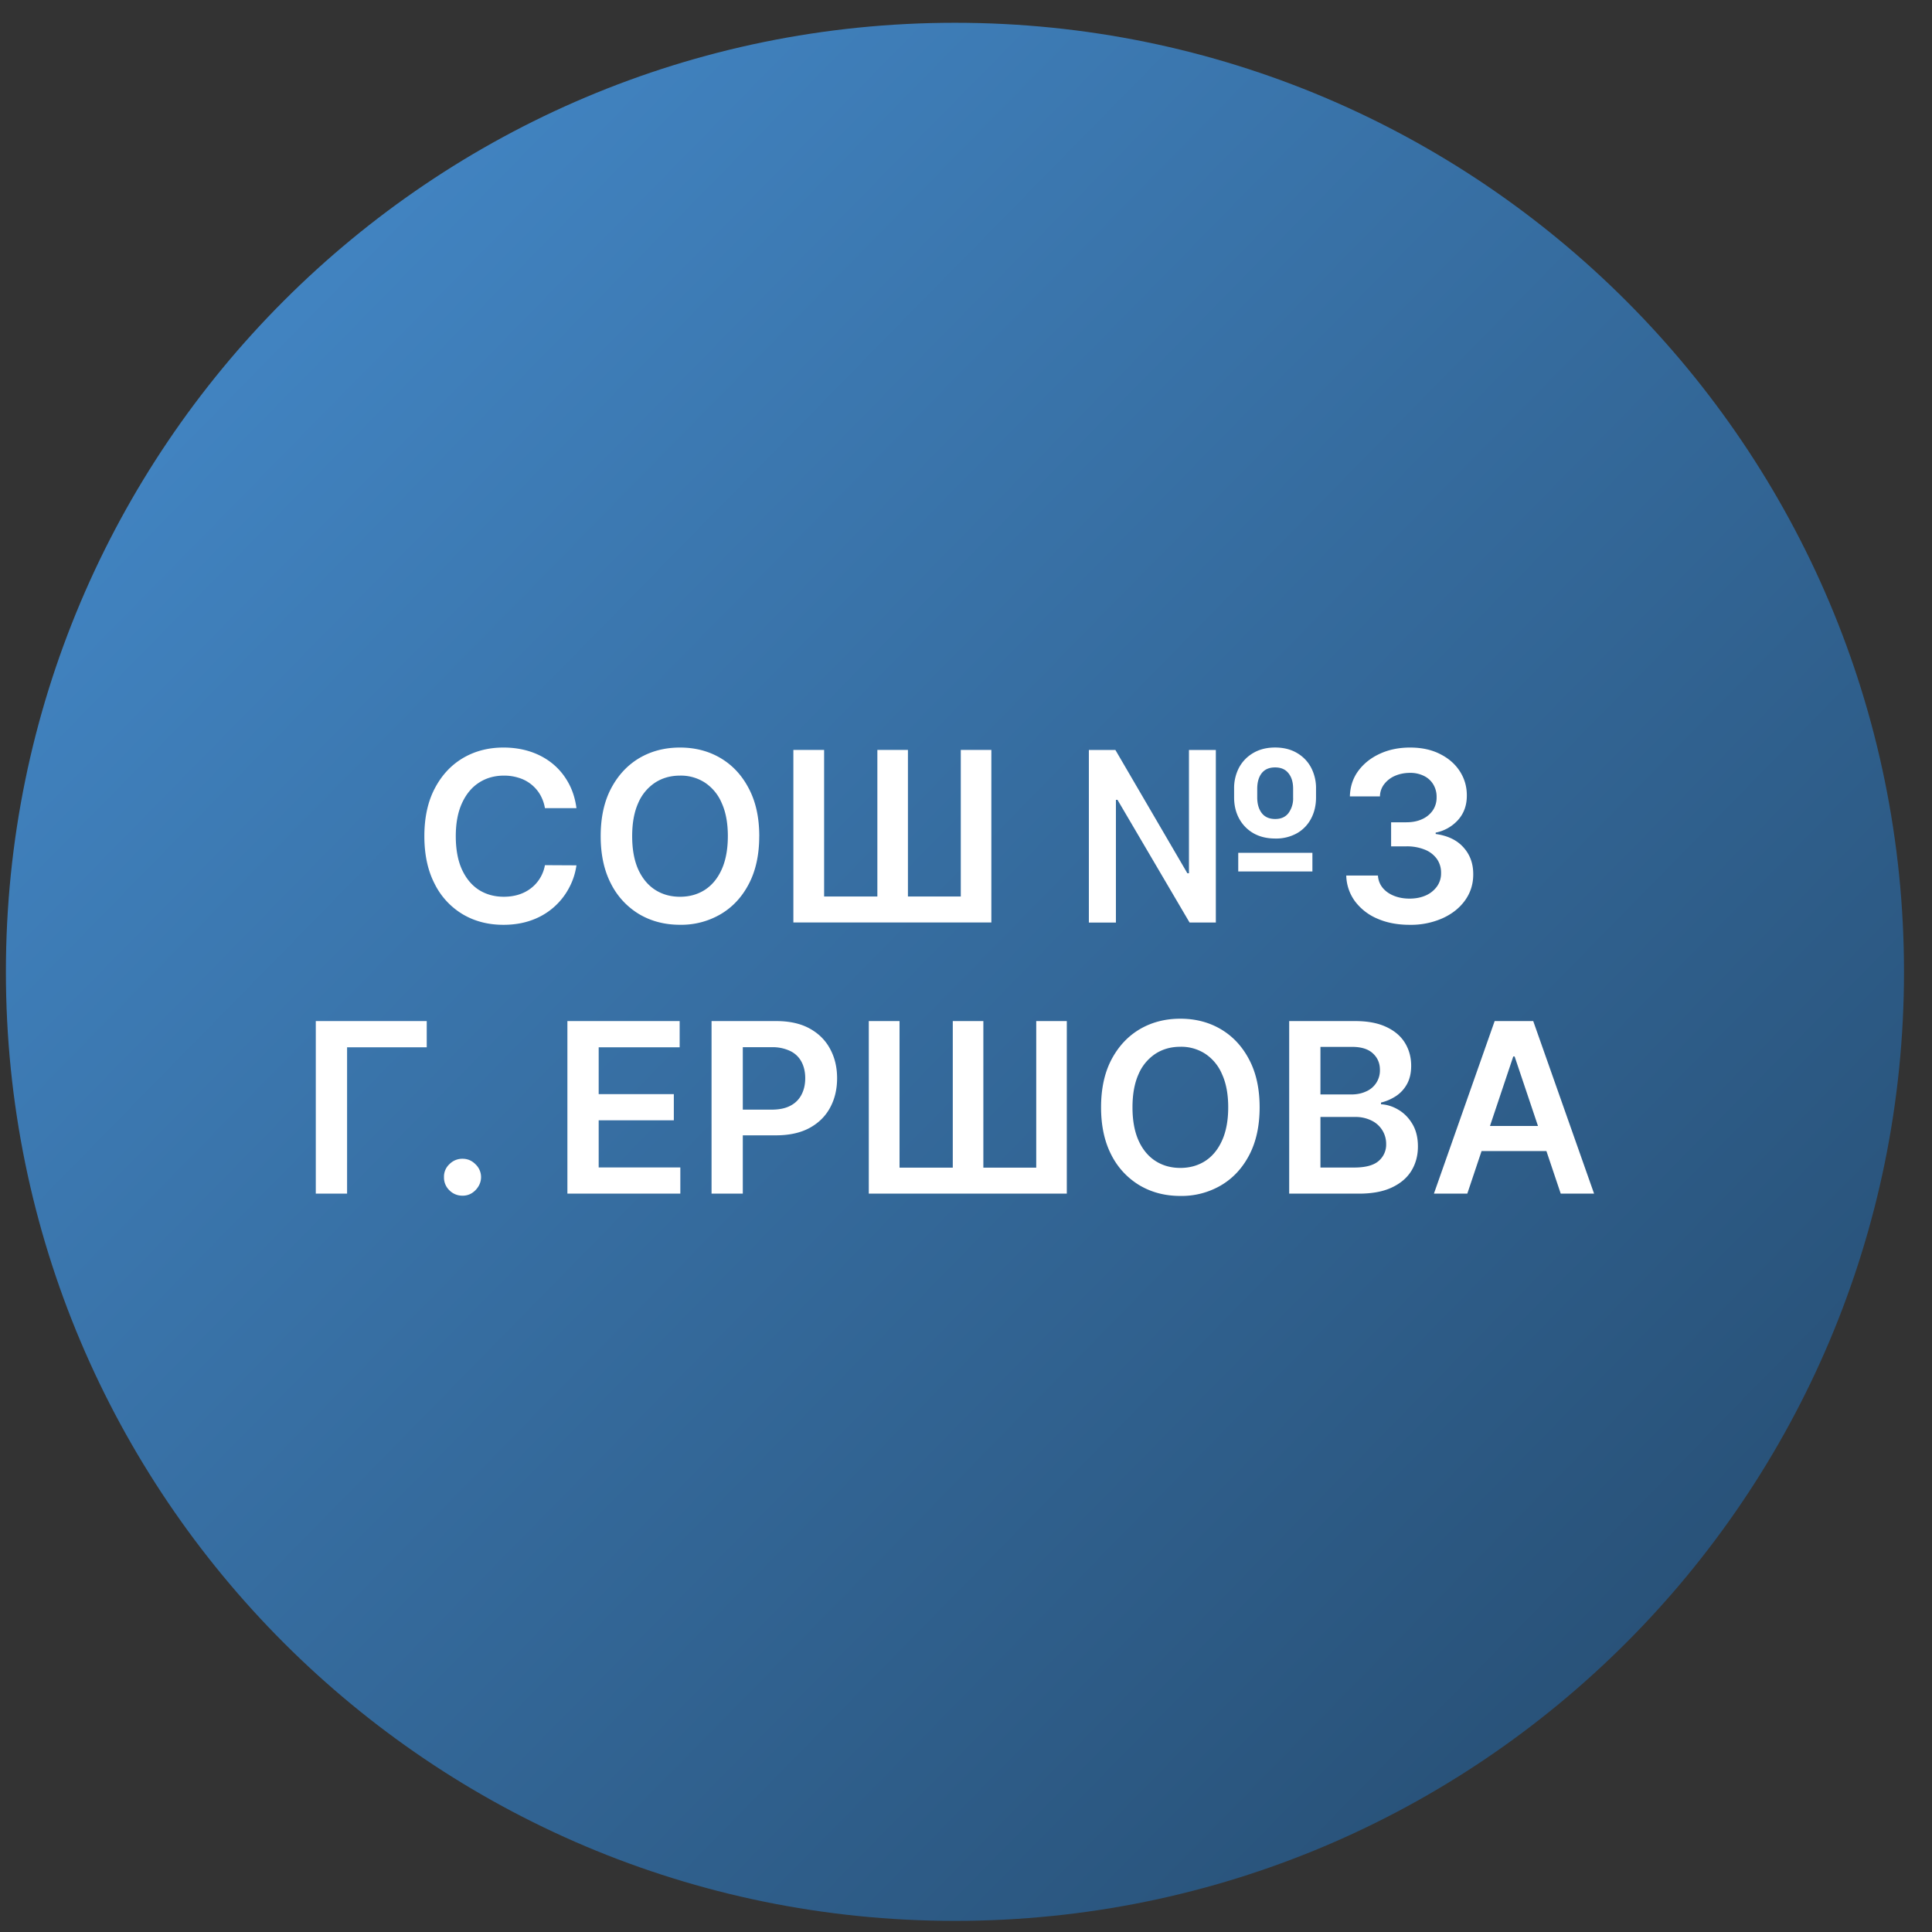 <svg xmlns="http://www.w3.org/2000/svg" width="57" height="57" fill="none" viewBox="0 0 57 57"><rect x="0" y="0" width="57" height="57" fill="#333333" stroke="none"/><g clip-path="url(#a)"><path fill="url(#b)" d="M56.174 28.672c0-15.464-12.536-28-28-28s-28 12.536-28 28 12.536 28 28 28 28-12.536 28-28"/><path fill="#fff" d="M43.29 35.216h-.985l1.792-5.091h1.138l1.795 5.09h-.984l-1.36-4.046h-.04zm.031-1.996h2.685v.74h-2.685zM38.035 35.216v-5.091h1.949q.55 0 .917.174.367.171.55.47t.183.676q0 .31-.12.532-.119.219-.32.355a1.4 1.4 0 0 1-.45.197v.05q.27.015.52.166.25.15.41.423t.159.66q0 .396-.191.712-.192.313-.577.494-.385.182-.97.182zm.922-.77h.992q.502 0 .723-.192a.63.63 0 0 0 .224-.497.76.76 0 0 0-.43-.696 1.06 1.06 0 0 0-.492-.107h-1.017zm0-2.156h.912q.24 0 .43-.087a.672.672 0 0 0 .413-.639q0-.296-.209-.487-.206-.191-.614-.191h-.932zM37.163 32.67q0 .822-.308 1.41-.306.584-.836.894a2.3 2.3 0 0 1-1.195.31q-.67 0-1.198-.31a2.2 2.2 0 0 1-.836-.897q-.305-.587-.305-1.407 0-.824.305-1.407.309-.586.836-.898.529-.31 1.198-.31t1.195.31q.53.312.836.898.308.584.308 1.407m-.927 0q0-.58-.182-.977a1.35 1.35 0 0 0-.497-.604 1.3 1.3 0 0 0-.733-.206q-.415 0-.734.206a1.36 1.36 0 0 0-.5.604q-.178.397-.178.977 0 .579.179.98.18.397.5.603.318.204.733.204.414 0 .733-.204.318-.206.497-.604.182-.4.182-.98M25.632 30.125h.907v4.325h1.571v-4.325h.902v4.325h1.56v-4.325h.902v5.09h-5.842zM20.993 35.216v-5.091h1.909q.587 0 .984.219.4.219.604.601.207.38.207.865 0 .49-.207.87-.206.381-.609.6-.402.216-.992.216h-1.265v-.758h1.141q.343 0 .562-.12a.75.75 0 0 0 .323-.328q.107-.21.107-.48t-.107-.477a.73.73 0 0 0-.326-.32 1.2 1.2 0 0 0-.564-.117h-.845v4.32zM16.74 35.216v-5.091h3.312v.773h-2.389v1.382h2.217v.773h-2.217v1.39h2.409v.773zM13.646 35.276a.53.53 0 0 1-.388-.159.52.52 0 0 1-.159-.388.5.5 0 0 1 .16-.382.53.53 0 0 1 .387-.16q.22 0 .38.16a.52.52 0 0 1 .087.658.6.6 0 0 1-.199.2.5.5 0 0 1-.268.071M12.59 30.125v.773h-2.35v4.318h-.923v-5.091zM41.586 27.285q-.537 0-.954-.184a1.6 1.6 0 0 1-.657-.512 1.33 1.33 0 0 1-.256-.758h.935a.62.62 0 0 0 .137.36q.124.152.33.236t.462.085q.274 0 .485-.095a.8.8 0 0 0 .33-.268.66.66 0 0 0 .118-.395.7.7 0 0 0-.12-.408.8.8 0 0 0-.353-.276 1.4 1.4 0 0 0-.551-.1h-.45v-.71h.45q.266 0 .464-.092a.75.75 0 0 0 .316-.259.67.67 0 0 0 .112-.39.7.7 0 0 0-.097-.375.65.65 0 0 0-.276-.252.9.9 0 0 0-.415-.09q-.234.001-.433.085a.8.8 0 0 0-.32.242.6.6 0 0 0-.13.367h-.887q.01-.427.246-.75.24-.325.636-.507.398-.184.893-.184.51 0 .885.191.378.189.584.51.206.32.206.708.003.43-.253.721a1.2 1.2 0 0 1-.666.38v.04q.537.075.822.398.29.321.286.798 0 .427-.243.765-.242.336-.666.527a2.3 2.3 0 0 1-.97.192M32.125 27.218v-5.091h.783l2.123 3.637h.047v-3.637h.793v5.09h-.775l-2.126-3.619h-.047v3.62zm4.407-1.507v-.55h2.188v.55zm1.092-.972q-.37 0-.644-.156a1.1 1.1 0 0 1-.42-.43q-.15-.274-.15-.627v-.258a1.3 1.3 0 0 1 .147-.624q.15-.273.42-.43.274-.16.642-.16.372 0 .644.16.27.157.417.43a1.3 1.3 0 0 1 .147.624v.258q0 .351-.147.627a1.06 1.06 0 0 1-.415.43 1.25 1.25 0 0 1-.641.156m0-.576q.255 0 .39-.174a.73.73 0 0 0 .137-.463v-.258q0-.286-.137-.455-.135-.172-.395-.172-.261 0-.396.172-.13.169-.131.455v.258q0 .288.134.463.135.174.398.174M23.407 22.125h.907v4.325h1.571v-4.325h.902v4.325h1.559v-4.325h.902v5.09h-5.841zM22.4 24.67q0 .822-.308 1.41-.305.584-.835.894a2.3 2.3 0 0 1-1.196.31q-.668 0-1.198-.31a2.2 2.2 0 0 1-.835-.897q-.306-.587-.306-1.407 0-.824.306-1.407.309-.586.835-.898.53-.31 1.198-.31.67 0 1.196.31.53.312.835.898.309.584.309 1.407m-.927 0q0-.58-.181-.977a1.35 1.35 0 0 0-.497-.604 1.3 1.3 0 0 0-.734-.206q-.414 0-.733.206a1.36 1.36 0 0 0-.5.604q-.178.397-.178.977 0 .578.178.98.182.397.5.603.319.204.733.204.416 0 .734-.204.318-.206.497-.604.18-.4.181-.98M17.007 23.842h-.93a1.2 1.2 0 0 0-.146-.405 1.1 1.1 0 0 0-.63-.49 1.4 1.4 0 0 0-.434-.064q-.415 0-.736.208-.32.207-.502.607-.182.398-.182.972 0 .584.182.984.184.398.502.602.32.201.733.201.229 0 .428-.06.201-.061.36-.181.162-.12.271-.293a1.1 1.1 0 0 0 .154-.398l.93.005q-.052.363-.226.68a2 2 0 0 1-1.101.94q-.373.135-.828.135-.672 0-1.198-.31a2.17 2.17 0 0 1-.83-.898q-.304-.587-.304-1.407 0-.824.306-1.407.306-.586.833-.898.527-.31 1.193-.31.425 0 .79.119.366.12.652.35.285.23.47.562.186.33.243.756"/></g><defs><linearGradient id="b" x1="7.252" x2="64.317" y1=".672" y2="56.672" gradientUnits="userSpaceOnUse"><stop stop-color="#4489c9"/><stop offset="1" stop-color="#214363"/></linearGradient><clipPath id="a"><path fill="#fff" d="M.174.672h56v56h-56z"/></clipPath></defs></svg>